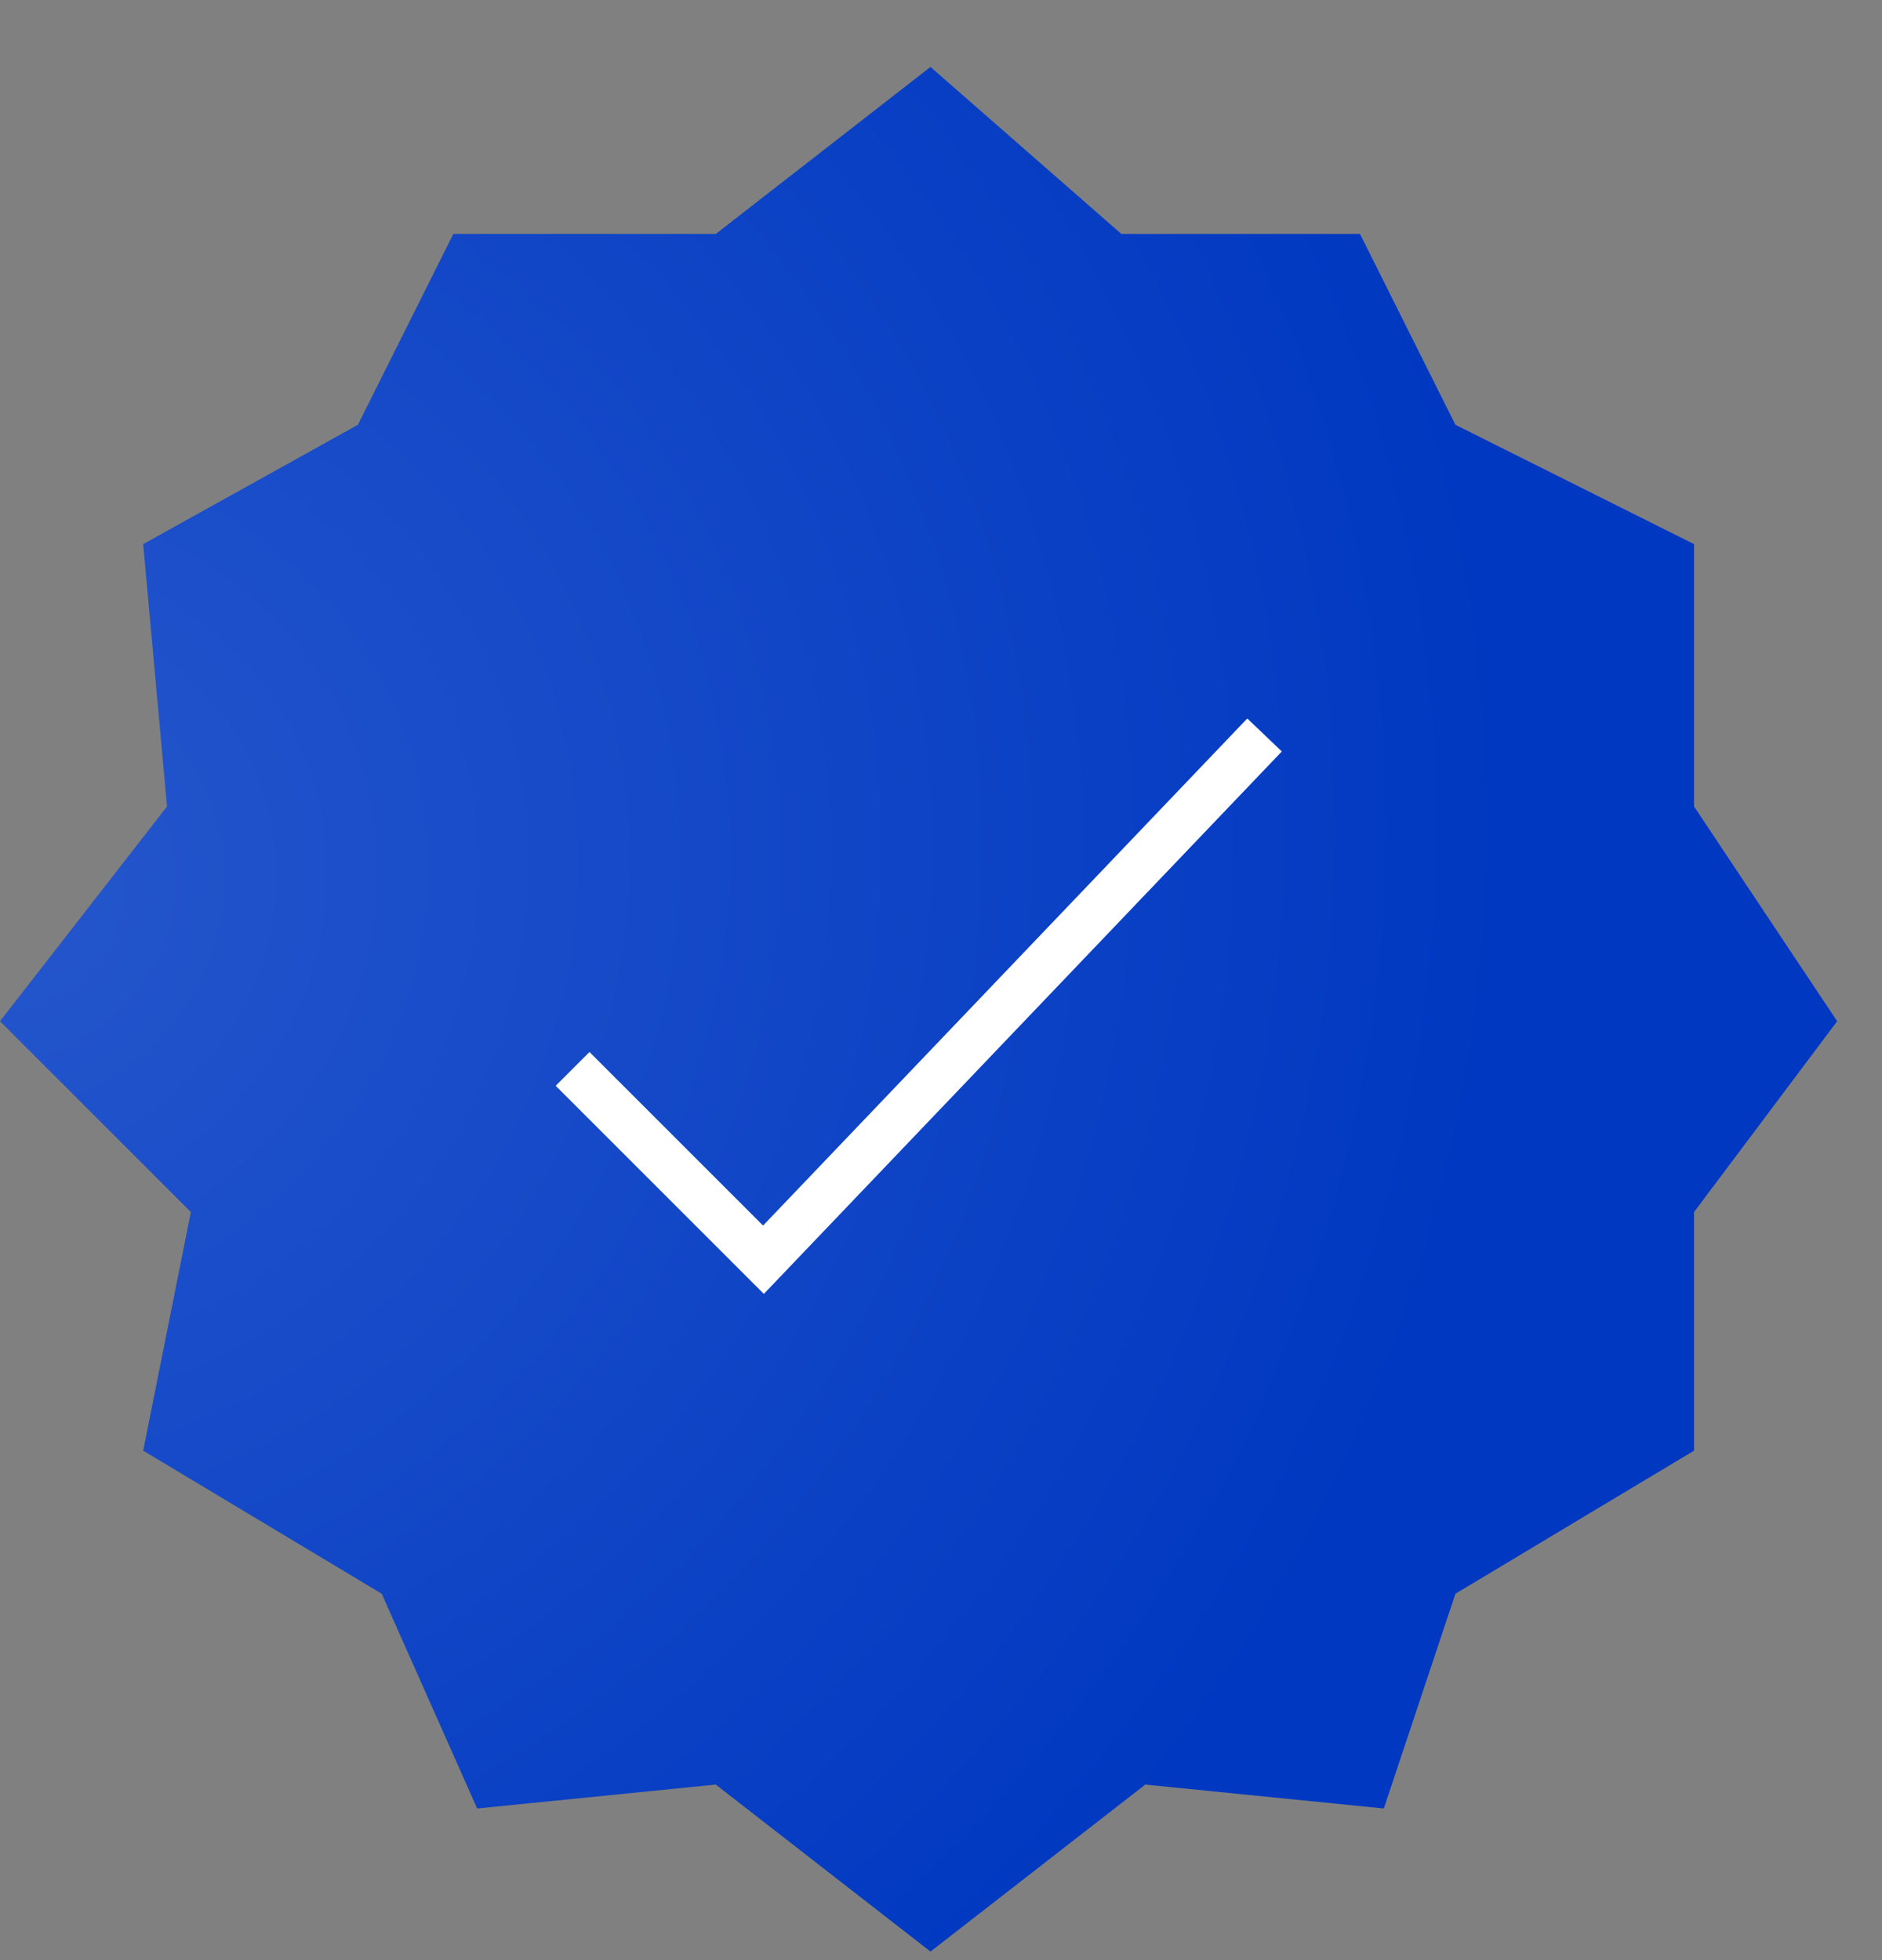 <?xml version="1.0" encoding="UTF-8"?> <svg xmlns="http://www.w3.org/2000/svg" width="24" height="25" viewBox="0 0 24 25" fill="none"><rect x="0" y="0" width="24" height="25" fill="#808080" stroke="none"/><path d="M14.3 2.984L11.866 0.854L9.128 2.984H5.781L4.564 5.418L1.826 6.94L2.13 10.286L0 13.025L2.434 15.459L1.826 18.502L4.868 20.327L6.085 23.066L9.128 22.761L11.866 24.891L14.605 22.761L17.647 23.066L18.56 20.327L21.603 18.502V15.459L23.428 13.025L21.603 10.286V6.94L18.56 5.418L17.343 2.984H14.3Z" fill="url(#paint0_radial_38_302)"></path><path d="M7.302 13.633L9.736 16.067L16.126 9.374" stroke="white" stroke-width="0.609"></path><defs><radialGradient id="paint0_radial_38_302" cx="0" cy="0" r="1" gradientUnits="userSpaceOnUse" gradientTransform="translate(-1.83099e-07 11.427) rotate(51.038) scale(18.629 19.692)"><stop stop-color="#2556CC"></stop><stop offset="1" stop-color="#0038C1"></stop></radialGradient></defs></svg> 
